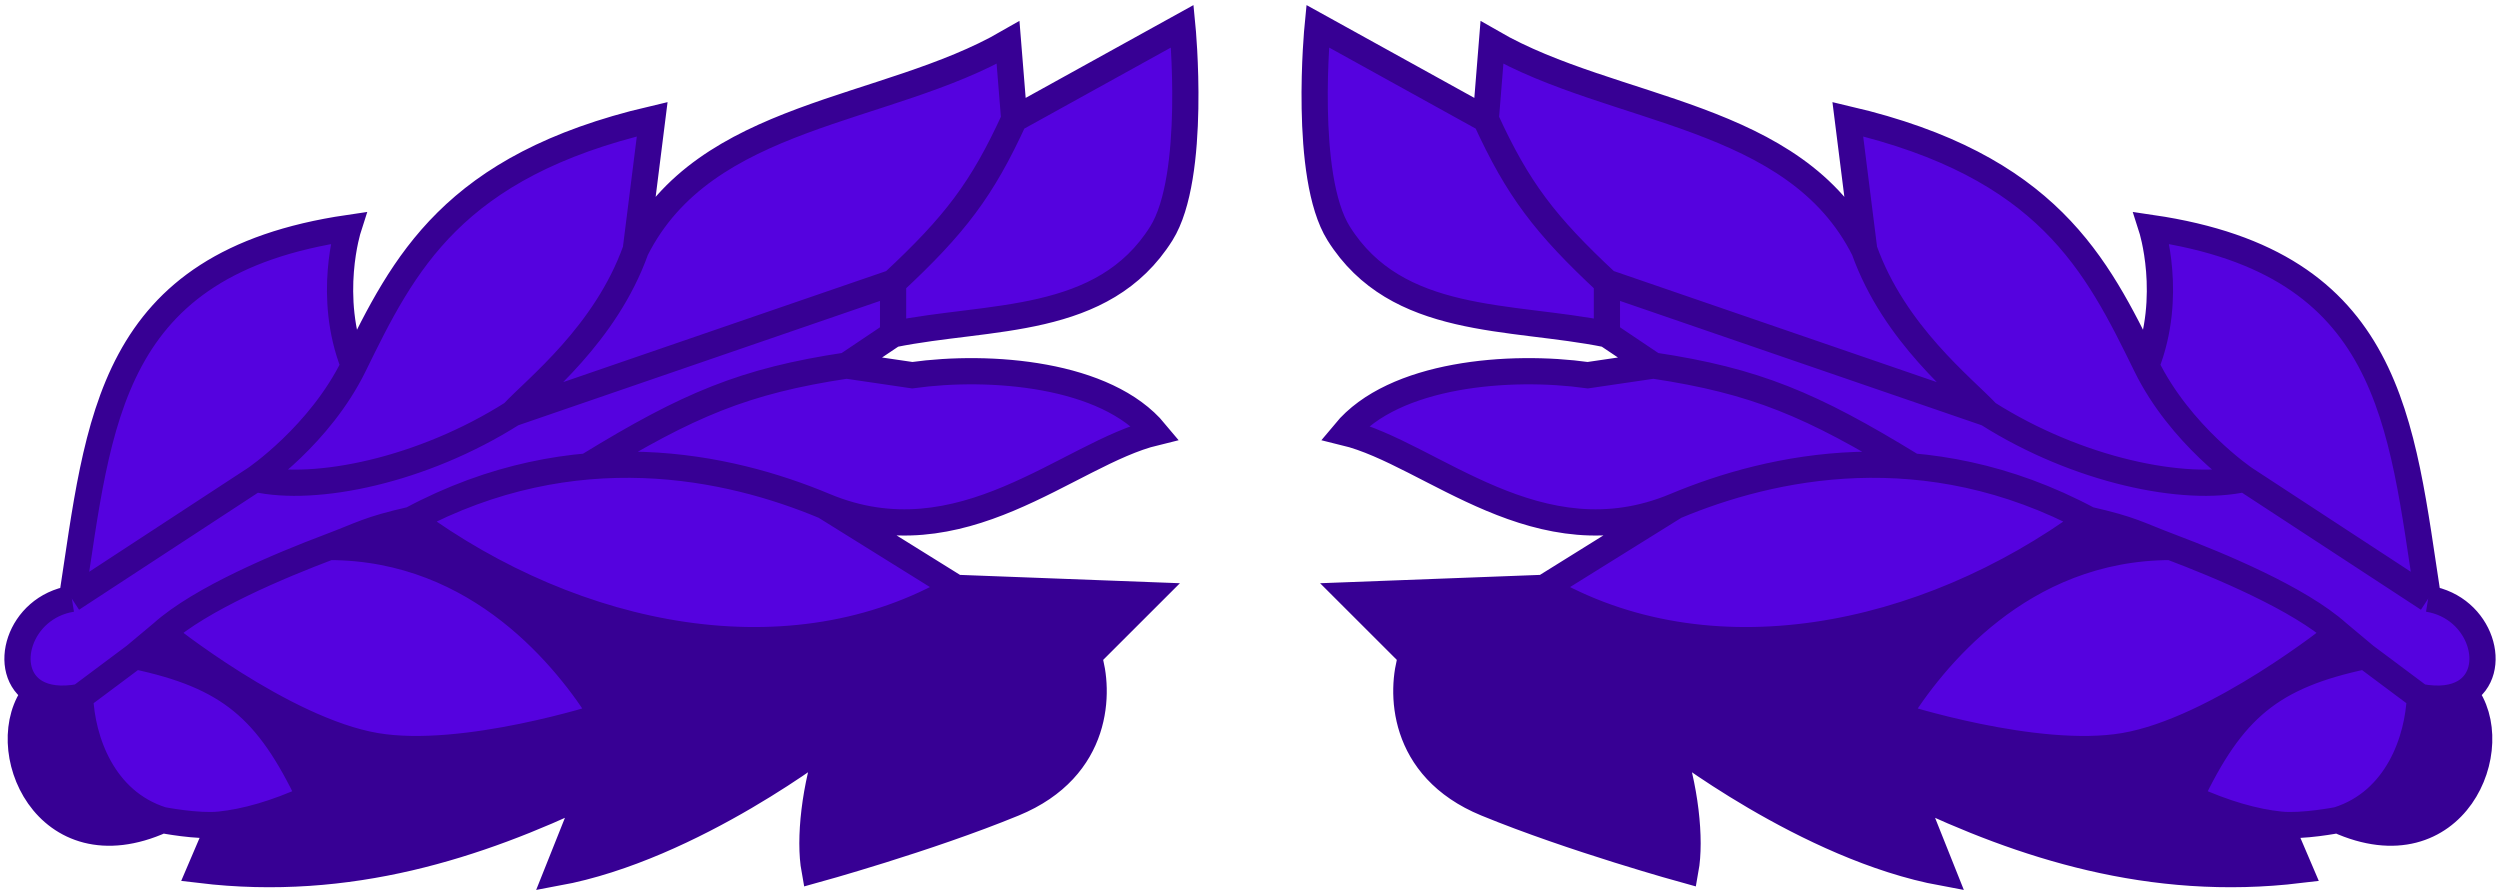 <?xml version="1.0" encoding="UTF-8"?> <svg xmlns="http://www.w3.org/2000/svg" width="286" height="102" viewBox="0 0 286 102" fill="none"><path d="M238.946 59.454C220.07 73.303 195.417 78.168 176.628 67.252L154.511 68.09L161.476 75.049C160.21 78.974 160.146 87.839 170.024 91.904C179.902 95.968 192.819 99.524 192.819 99.524C193.453 96.031 192.819 89.999 190.92 84.601C190.92 84.601 206.75 96.984 222.263 99.841L218.59 90.634C231.254 96.667 246.01 101.581 263.104 99.524L260.888 94.338C257.955 94.038 254.526 93.086 250.532 91.268C255.341 81.125 259.785 77.321 270.573 75.049L267.442 72.43C267.442 72.43 253.66 83.527 243.016 85.342C232.924 87.063 217.025 81.911 217.025 81.911C220.991 75.591 231.054 62.599 248.34 62.573C244.419 61.095 243.985 60.612 238.946 59.454Z" fill="#370094"></path><path d="M281.909 79.203C280.744 79.88 279.07 80.145 276.836 79.728C276.638 84.596 274.284 91.644 267.442 93.809C280.834 99.866 286.849 85.342 281.909 79.203Z" fill="#370094"></path><path d="M47.054 59.454C65.93 73.303 90.583 78.168 109.372 67.252L131.489 68.09L124.524 75.049C125.79 78.974 125.854 87.839 115.976 91.904C106.098 95.968 93.181 99.524 93.181 99.524C92.547 96.031 93.181 89.999 95.08 84.601C95.08 84.601 79.25 96.984 63.737 99.841L67.41 90.634C54.746 96.667 39.99 101.581 22.895 99.524L25.112 94.338C28.045 94.038 31.474 93.086 35.468 91.268C30.659 81.125 26.215 77.321 15.427 75.049L18.558 72.43C18.558 72.43 32.34 83.527 42.984 85.342C53.076 87.063 68.975 81.911 68.975 81.911C65.009 75.591 54.946 62.599 37.66 62.573C41.581 61.095 42.015 60.612 47.054 59.454Z" fill="#370094"></path><path d="M4.091 79.203C5.256 79.88 6.93 80.145 9.164 79.728C9.362 84.596 11.716 91.644 18.558 93.809C5.166 99.866 -0.849 85.342 4.091 79.203Z" fill="#370094"></path><path d="M150.739 3C150.739 3 149.054 20.183 153.143 26.705C159.806 37.333 172.768 35.996 183.831 38.245V32.324C176.738 25.721 173.642 21.652 169.972 13.637L150.739 3Z" fill="#5502DF"></path><path d="M169.972 13.637C173.642 21.652 176.738 25.721 183.831 32.324L227.359 47.29C224.645 44.379 216.712 38.245 213.267 28.576C205.363 12.831 184.661 12.938 170.679 4.871L169.972 13.637Z" fill="#5502DF"></path><path d="M213.267 28.576C216.712 38.245 224.645 44.379 227.359 47.29C237.693 53.84 249.906 56.335 256.795 54.776C256.795 54.776 249.42 49.785 245.521 41.818C239.82 30.166 234.253 18.999 211.388 13.637L213.267 28.576Z" fill="#5502DF"></path><path d="M245.521 41.818C249.42 49.785 256.795 54.776 256.795 54.776L277.776 68.499C274.645 48.226 273.705 30.136 246.148 26.081C246.148 26.081 248.653 33.878 245.521 41.818Z" fill="#5502DF"></path><path d="M276.836 79.728L270.573 75.049C259.785 77.321 255.341 81.125 250.532 91.268C254.526 93.086 257.955 94.038 260.888 94.338C263.429 94.597 267.442 93.809 267.442 93.809C274.284 91.644 276.638 84.596 276.836 79.728Z" fill="#5502DF"></path><path d="M248.34 62.573C231.054 62.599 220.991 75.591 217.025 81.911C217.025 81.911 232.924 87.063 243.016 85.342C253.66 83.527 267.442 72.43 267.442 72.43C263.058 68.499 253.965 64.694 248.34 62.573Z" fill="#5502DF"></path><path d="M238.946 59.454C220.21 49.429 202.62 53.31 191.66 57.895L176.628 67.252C195.417 78.168 220.07 73.303 238.946 59.454Z" fill="#5502DF"></path><path d="M183.831 32.324V38.245L189.154 41.818L181.639 42.923C172.766 41.683 159.466 42.703 153.851 49.473C163.789 51.891 176.002 64.445 191.66 57.895C202.62 53.31 220.21 49.429 238.946 59.454C243.985 60.612 244.419 61.095 248.34 62.573C253.965 64.694 263.058 68.499 267.442 72.43L270.573 75.049L276.836 79.728C279.07 80.145 280.744 79.88 281.909 79.203C285.972 76.842 283.859 69.469 277.776 68.499L256.795 54.776C249.906 56.335 237.693 53.84 227.359 47.29L183.831 32.324Z" fill="#5502DF"></path><path d="M132.857 26.705C136.946 20.183 135.261 3 135.261 3L116.028 13.637C112.358 21.652 109.262 25.721 102.169 32.324V38.245C113.232 35.996 126.194 37.333 132.857 26.705Z" fill="#5502DF"></path><path d="M102.169 32.324C109.262 25.721 112.358 21.652 116.028 13.637L115.321 4.871C101.339 12.938 80.637 12.831 72.733 28.576C69.288 38.245 61.355 44.379 58.641 47.29L102.169 32.324Z" fill="#5502DF"></path><path d="M94.34 57.895C83.38 53.31 65.79 49.429 47.054 59.454C65.93 73.303 90.583 78.168 109.372 67.252L94.34 57.895Z" fill="#5502DF"></path><path d="M102.169 38.245V32.324L58.641 47.29C48.307 53.84 36.094 56.335 29.205 54.776L8.224 68.499C2.141 69.469 0.028 76.842 4.091 79.203C5.256 79.88 6.93 80.145 9.164 79.728L15.427 75.049L18.558 72.43C22.942 68.499 32.035 64.694 37.66 62.573C41.581 61.095 42.015 60.612 47.054 59.454C65.79 49.429 83.38 53.31 94.34 57.895C109.998 64.445 122.211 51.891 132.149 49.473C126.534 42.703 113.234 41.683 104.361 42.923L96.846 41.818L102.169 38.245Z" fill="#5502DF"></path><path d="M68.975 81.911C65.009 75.591 54.946 62.599 37.66 62.573C32.035 64.694 22.942 68.499 18.558 72.43C18.558 72.43 32.34 83.527 42.984 85.342C53.076 87.063 68.975 81.911 68.975 81.911Z" fill="#5502DF"></path><path d="M15.427 75.049L9.164 79.728C9.362 84.596 11.716 91.644 18.558 93.809C18.558 93.809 22.571 94.597 25.112 94.338C28.045 94.038 31.474 93.086 35.468 91.268C30.659 81.125 26.215 77.321 15.427 75.049Z" fill="#5502DF"></path><path d="M58.641 47.29C61.355 44.379 69.288 38.245 72.733 28.576L74.612 13.637C51.747 18.999 46.18 30.166 40.479 41.818C36.58 49.785 29.205 54.776 29.205 54.776C36.094 56.335 48.307 53.84 58.641 47.29Z" fill="#5502DF"></path><path d="M29.205 54.776C29.205 54.776 36.58 49.785 40.479 41.818C37.347 33.878 39.852 26.081 39.852 26.081C12.295 30.136 11.355 48.226 8.224 68.499L29.205 54.776Z" fill="#5502DF"></path><path d="M183.831 38.245V32.324M183.831 38.245L189.154 41.818M183.831 38.245C172.768 35.996 159.806 37.333 153.143 26.705C149.054 20.183 150.739 3 150.739 3L169.972 13.637M183.831 32.324C176.738 25.721 173.642 21.652 169.972 13.637M183.831 32.324L227.359 47.29M169.972 13.637L170.679 4.871C184.661 12.938 205.363 12.831 213.267 28.576M213.267 28.576C216.712 38.245 224.645 44.379 227.359 47.29M213.267 28.576L211.388 13.637C234.253 18.999 239.82 30.166 245.521 41.818M227.359 47.29C237.693 53.84 249.906 56.335 256.795 54.776M218.59 53.226C207.277 46.306 200.844 43.572 189.154 41.818M189.154 41.818L181.639 42.923C172.766 41.683 159.466 42.703 153.851 49.473C163.789 51.891 176.002 64.445 191.66 57.895M191.66 57.895C202.62 53.31 220.21 49.429 238.946 59.454M191.66 57.895L176.628 67.252M238.946 59.454C220.07 73.303 195.417 78.168 176.628 67.252M238.946 59.454C243.985 60.612 244.419 61.095 248.34 62.573M176.628 67.252L154.511 68.09L161.476 75.049C160.21 78.974 160.146 87.839 170.024 91.904C179.902 95.968 192.819 99.524 192.819 99.524C193.453 96.031 192.819 89.999 190.92 84.601C190.92 84.601 206.75 96.984 222.263 99.841L218.59 90.634C231.254 96.667 246.01 101.581 263.104 99.524L260.888 94.338M256.795 54.776C256.795 54.776 249.42 49.785 245.521 41.818M256.795 54.776L277.776 68.499M245.521 41.818C248.653 33.878 246.148 26.081 246.148 26.081C273.705 30.136 274.645 48.226 277.776 68.499M277.776 68.499C283.859 69.469 285.972 76.842 281.909 79.203M276.836 79.728L270.573 75.049M276.836 79.728C279.07 80.145 280.744 79.88 281.909 79.203M276.836 79.728C276.638 84.596 274.284 91.644 267.442 93.809M270.573 75.049C259.785 77.321 255.341 81.125 250.532 91.268C254.526 93.086 257.955 94.038 260.888 94.338M270.573 75.049L267.442 72.43M248.34 62.573C231.054 62.599 220.991 75.591 217.025 81.911C217.025 81.911 232.924 87.063 243.016 85.342C253.66 83.527 267.442 72.43 267.442 72.43M248.34 62.573C253.965 64.694 263.058 68.499 267.442 72.43M260.888 94.338C263.429 94.597 267.442 93.809 267.442 93.809M281.909 79.203C286.849 85.342 280.834 99.866 267.442 93.809M102.169 38.245V32.324M102.169 38.245L96.846 41.818M102.169 38.245C113.232 35.996 126.194 37.333 132.857 26.705C136.946 20.183 135.261 3 135.261 3L116.028 13.637M102.169 32.324C109.262 25.721 112.358 21.652 116.028 13.637M102.169 32.324L58.641 47.29M116.028 13.637L115.321 4.871C101.339 12.938 80.637 12.831 72.733 28.576M72.733 28.576C69.288 38.245 61.355 44.379 58.641 47.29M72.733 28.576L74.612 13.637C51.747 18.999 46.18 30.166 40.479 41.818M58.641 47.29C48.307 53.84 36.094 56.335 29.205 54.776M67.41 53.226C78.723 46.306 85.156 43.572 96.846 41.818M96.846 41.818L104.361 42.923C113.234 41.683 126.534 42.703 132.149 49.473C122.211 51.891 109.998 64.445 94.34 57.895M94.34 57.895C83.38 53.31 65.79 49.429 47.054 59.454M94.34 57.895L109.372 67.252M47.054 59.454C65.93 73.303 90.583 78.168 109.372 67.252M47.054 59.454C42.015 60.612 41.581 61.095 37.66 62.573M109.372 67.252L131.489 68.09L124.524 75.049C125.79 78.974 125.854 87.839 115.976 91.904C106.098 95.968 93.181 99.524 93.181 99.524C92.547 96.031 93.181 89.999 95.08 84.601C95.08 84.601 79.25 96.984 63.737 99.841L67.41 90.634C54.746 96.667 39.99 101.581 22.895 99.524L25.112 94.338M29.205 54.776C29.205 54.776 36.58 49.785 40.479 41.818M29.205 54.776L8.224 68.499M40.479 41.818C37.347 33.878 39.852 26.081 39.852 26.081C12.295 30.136 11.355 48.226 8.224 68.499M8.224 68.499C2.141 69.469 0.028 76.842 4.091 79.203M9.164 79.728L15.427 75.049M9.164 79.728C6.93 80.145 5.256 79.88 4.091 79.203M9.164 79.728C9.362 84.596 11.716 91.644 18.558 93.809M15.427 75.049C26.215 77.321 30.659 81.125 35.468 91.268C31.474 93.086 28.045 94.038 25.112 94.338M15.427 75.049L18.558 72.43M37.66 62.573C54.946 62.599 65.009 75.591 68.975 81.911C68.975 81.911 53.076 87.063 42.984 85.342C32.34 83.527 18.558 72.43 18.558 72.43M37.66 62.573C32.035 64.694 22.942 68.499 18.558 72.43M25.112 94.338C22.571 94.597 18.558 93.809 18.558 93.809M4.091 79.203C-0.849 85.342 5.166 99.866 18.558 93.809" stroke="#370094" stroke-width="3"></path></svg> 